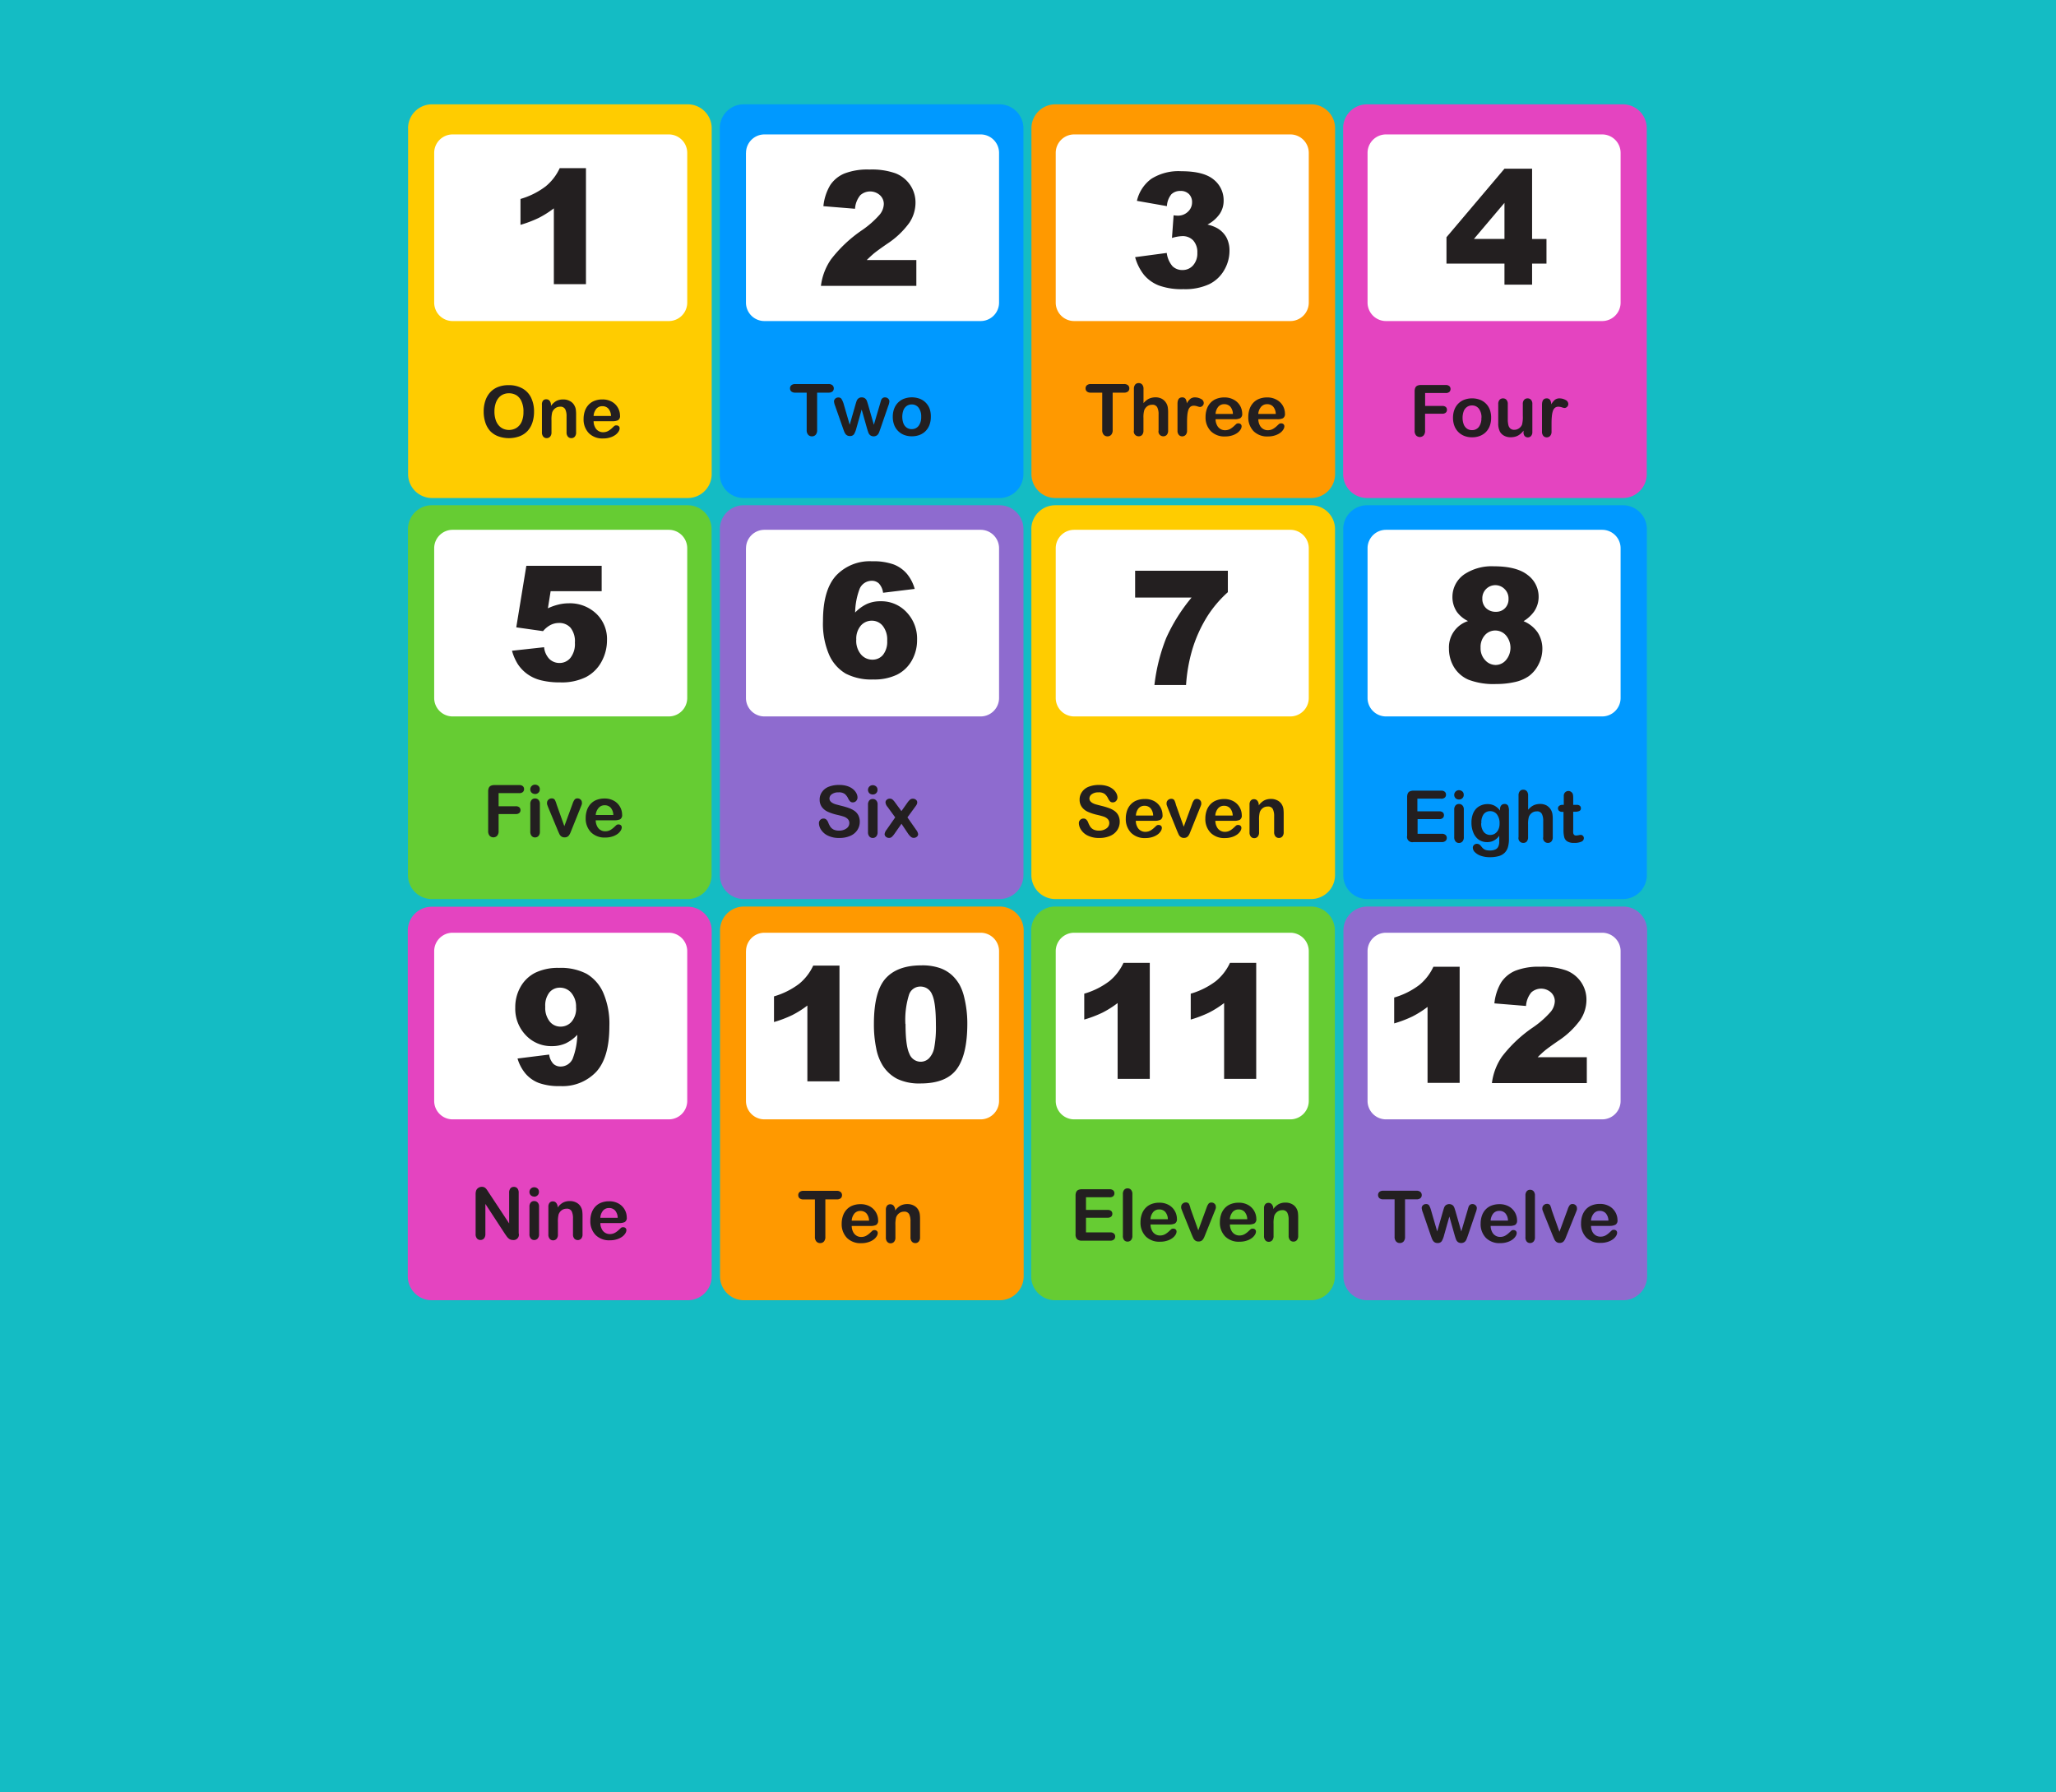 <svg id="Layer_1" data-name="Layer 1" xmlns="http://www.w3.org/2000/svg" viewBox="0 0 390 340"><defs><style>.cls-1{fill:#14bcc4;}.cls-2{fill:#fc0;}.cls-3{fill:#6c3;}.cls-4{fill:#e444c0;}.cls-5{fill:#09f;}.cls-6{fill:#8e6bcf;}.cls-7{fill:#f90;}.cls-8{fill:#231f20;}.cls-9{fill:#fff;}</style></defs><title>number-games</title><rect class="cls-1" x="-1" y="-4.5" width="399.43" height="345.76"/><path class="cls-2" d="M77.4,24.33a4.54,4.54,0,0,1,4.54-4.54h48.52A4.54,4.54,0,0,1,135,24.33v65.6a4.54,4.54,0,0,1-4.54,4.54H81.95a4.54,4.54,0,0,1-4.54-4.54V24.33h0Z"/><path class="cls-3" d="M77.38,100.38a4.54,4.54,0,0,1,4.54-4.54h48.52a4.54,4.54,0,0,1,4.54,4.54V166a4.54,4.54,0,0,1-4.54,4.54H81.93A4.54,4.54,0,0,1,77.38,166v-65.6h0Z"/><path class="cls-4" d="M77.35,176.5A4.54,4.54,0,0,1,81.89,172h48.52A4.54,4.54,0,0,1,135,176.5v65.6a4.54,4.54,0,0,1-4.54,4.54H81.89a4.54,4.54,0,0,1-4.54-4.54V176.5h0Z"/><path class="cls-5" d="M136.53,24.33a4.54,4.54,0,0,1,4.54-4.54h48.52a4.54,4.54,0,0,1,4.54,4.54v65.6a4.54,4.54,0,0,1-4.54,4.54H141.07a4.54,4.54,0,0,1-4.54-4.54V24.33h0Z"/><path class="cls-6" d="M136.54,100.38a4.54,4.54,0,0,1,4.54-4.54h48.52a4.54,4.54,0,0,1,4.54,4.54V166a4.54,4.54,0,0,1-4.54,4.54H141.09a4.54,4.54,0,0,1-4.54-4.54v-65.6h0Z"/><path class="cls-7" d="M136.58,176.5a4.54,4.54,0,0,1,4.54-4.54h48.52a4.54,4.54,0,0,1,4.54,4.54v65.6a4.54,4.54,0,0,1-4.54,4.54H141.12a4.54,4.54,0,0,1-4.54-4.54V176.5h0Z"/><path class="cls-4" d="M254.77,24.33a4.54,4.54,0,0,1,4.54-4.54h48.52a4.54,4.54,0,0,1,4.54,4.54v65.6a4.54,4.54,0,0,1-4.54,4.54H259.32a4.54,4.54,0,0,1-4.54-4.54V24.33h0Z"/><path class="cls-5" d="M254.79,100.38a4.54,4.54,0,0,1,4.54-4.54h48.52a4.54,4.54,0,0,1,4.54,4.54V166a4.54,4.54,0,0,1-4.54,4.54H259.34a4.54,4.54,0,0,1-4.54-4.54v-65.6h0Z"/><path class="cls-6" d="M254.83,176.5a4.54,4.54,0,0,1,4.54-4.54H307.9a4.54,4.54,0,0,1,4.54,4.54v65.6a4.54,4.54,0,0,1-4.54,4.54H259.37a4.54,4.54,0,0,1-4.54-4.54V176.5h0Z"/><path class="cls-7" d="M195.65,24.33a4.54,4.54,0,0,1,4.54-4.54h48.52a4.54,4.54,0,0,1,4.54,4.54v65.6a4.54,4.54,0,0,1-4.54,4.54H200.19a4.54,4.54,0,0,1-4.54-4.54V24.33h0Z"/><path class="cls-2" d="M195.63,100.38a4.54,4.54,0,0,1,4.54-4.54H248.7a4.54,4.54,0,0,1,4.54,4.54V166a4.54,4.54,0,0,1-4.54,4.54H200.18a4.54,4.54,0,0,1-4.54-4.54v-65.6h0Z"/><path class="cls-3" d="M195.6,176.5a4.54,4.54,0,0,1,4.54-4.54h48.53a4.54,4.54,0,0,1,4.54,4.54v65.6a4.54,4.54,0,0,1-4.54,4.54H200.14a4.54,4.54,0,0,1-4.54-4.54V176.5h0Z"/><path class="cls-8" d="M96.49,73.06a5.21,5.21,0,0,1,2.6.62,4,4,0,0,1,1.65,1.75,6,6,0,0,1,.56,2.66,6.52,6.52,0,0,1-.31,2.06,4.44,4.44,0,0,1-.92,1.6,4,4,0,0,1-1.5,1,5.92,5.92,0,0,1-4.09,0,4.06,4.06,0,0,1-1.51-1,4.44,4.44,0,0,1-.91-1.62,6.53,6.53,0,0,1-.31-2A6.3,6.3,0,0,1,92.07,76a4.42,4.42,0,0,1,.93-1.6,4,4,0,0,1,1.49-1A5.36,5.36,0,0,1,96.49,73.06Zm2.81,5a4.59,4.59,0,0,0-.35-1.86A2.58,2.58,0,0,0,98,75a2.71,2.71,0,0,0-1.47-.4,2.66,2.66,0,0,0-1.09.22,2.4,2.4,0,0,0-.86.65A3.1,3.1,0,0,0,94,76.58a4.93,4.93,0,0,0-.21,1.49,5,5,0,0,0,.21,1.5,3.09,3.09,0,0,0,.59,1.11,2.48,2.48,0,0,0,.88.66,2.77,2.77,0,0,0,2.48-.16,2.62,2.62,0,0,0,1-1.17A4.53,4.53,0,0,0,99.29,78.07Z"/><path class="cls-8" d="M104.51,76.76V77a3.18,3.18,0,0,1,1-.93,2.79,2.79,0,0,1,1.31-.3,2.61,2.61,0,0,1,1.29.31A2,2,0,0,1,109,77a2.11,2.11,0,0,1,.23.72,7.45,7.45,0,0,1,.05,1V82a1.2,1.2,0,0,1-.25.83,0.83,0.83,0,0,1-.65.28,0.84,0.84,0,0,1-.66-0.29,1.2,1.2,0,0,1-.25-0.82V79a3,3,0,0,0-.25-1.37,1,1,0,0,0-1-.48,1.47,1.47,0,0,0-.89.29,1.67,1.67,0,0,0-.59.8,5.7,5.7,0,0,0-.13,1.52V82a1.18,1.18,0,0,1-.26.83,0.86,0.86,0,0,1-.66.28,0.82,0.82,0,0,1-.64-0.29,1.2,1.2,0,0,1-.25-0.82V76.79A1.14,1.14,0,0,1,103,76a0.78,0.78,0,0,1,.62-0.26,0.84,0.84,0,0,1,.43.11,0.81,0.81,0,0,1,.31.34A1.19,1.19,0,0,1,104.51,76.76Z"/><path class="cls-8" d="M116.16,79.9H112.6a2.42,2.42,0,0,0,.25,1.09,1.67,1.67,0,0,0,1.53,1,2.18,2.18,0,0,0,.6-0.08,1.94,1.94,0,0,0,.52-0.24,4,4,0,0,0,.47-0.35l0.55-.51a0.6,0.6,0,0,1,.4-0.12,0.66,0.66,0,0,1,.45.15,0.55,0.55,0,0,1,.17.43,1.18,1.18,0,0,1-.19.57,2.28,2.28,0,0,1-.58.63,3.32,3.32,0,0,1-1,.5,4.22,4.22,0,0,1-1.35.2,3.62,3.62,0,0,1-2.72-1,3.72,3.72,0,0,1-1-2.71,4.53,4.53,0,0,1,.24-1.49,3.3,3.3,0,0,1,.7-1.18,3,3,0,0,1,1.13-.76,4.05,4.05,0,0,1,1.49-.26,3.53,3.53,0,0,1,1.83.45,3,3,0,0,1,1.14,1.16,3.06,3.06,0,0,1,.38,1.45,0.91,0.91,0,0,1-.39.89A2.44,2.44,0,0,1,116.16,79.9Zm-3.55-1h3.29a2.2,2.2,0,0,0-.5-1.39,1.51,1.51,0,0,0-1.15-.46,1.46,1.46,0,0,0-1.11.47A2.33,2.33,0,0,0,112.6,78.86Z"/><path class="cls-8" d="M268.68,227.5h-2.16v7.08a1.3,1.3,0,0,1-.27.91,0.92,0.92,0,0,1-.71.3,0.93,0.93,0,0,1-.72-0.3,1.29,1.29,0,0,1-.28-0.9V227.5H262.4a1.09,1.09,0,0,1-.75-0.22,0.83,0.83,0,0,1,0-1.19,1.11,1.11,0,0,1,.74-0.22h6.29a1.1,1.1,0,0,1,.76.23,0.77,0.77,0,0,1,.25.59,0.75,0.75,0,0,1-.25.59A1.12,1.12,0,0,1,268.68,227.5Z"/><path class="cls-8" d="M271.44,229.53l1.18,4.06,1.08-3.77c0.12-.4.2-0.66,0.26-0.81a1,1,0,0,1,.31-0.41,1.12,1.12,0,0,1,1.26,0,1.12,1.12,0,0,1,.32.43q0.09,0.23.26,0.8l1.08,3.77,1.2-4.06q0.12-.44.19-0.64a0.85,0.85,0,0,1,.25-0.35,0.74,0.74,0,0,1,.5-0.15,0.8,0.8,0,0,1,.57.23,0.71,0.71,0,0,1,.24.53,2.76,2.76,0,0,1-.21.84l-1.48,4.35q-0.19.55-.3,0.8a1.19,1.19,0,0,1-.34.44,1.12,1.12,0,0,1-1.28,0,1.25,1.25,0,0,1-.35-0.51q-0.11-.3-0.25-0.78l-1-3.54-1,3.54a4.34,4.34,0,0,1-.43,1.11,0.89,0.89,0,0,1-.82.38,1,1,0,0,1-.51-0.12,1,1,0,0,1-.35-0.33,2.52,2.52,0,0,1-.25-0.51l-0.17-.47L269.9,230a3.08,3.08,0,0,1-.22-0.84,0.73,0.73,0,0,1,.23-0.53,0.78,0.78,0,0,1,.57-0.23,0.66,0.66,0,0,1,.61.26A3.82,3.82,0,0,1,271.44,229.53Z"/><path class="cls-8" d="M286.31,232.54h-3.55a2.42,2.42,0,0,0,.25,1.09,1.67,1.67,0,0,0,1.53,1,2.18,2.18,0,0,0,.6-0.08,2,2,0,0,0,.52-0.24,4,4,0,0,0,.47-0.35l0.55-.51a0.59,0.59,0,0,1,.4-0.12,0.66,0.66,0,0,1,.45.15,0.54,0.54,0,0,1,.17.43,1.18,1.18,0,0,1-.19.57,2.28,2.28,0,0,1-.58.63,3.31,3.31,0,0,1-1,.5,4.21,4.21,0,0,1-1.35.2,3.62,3.62,0,0,1-2.72-1,3.72,3.72,0,0,1-1-2.71,4.54,4.54,0,0,1,.24-1.49,3.3,3.3,0,0,1,.7-1.18,3,3,0,0,1,1.13-.75,4.06,4.06,0,0,1,1.49-.26,3.53,3.53,0,0,1,1.83.45,3,3,0,0,1,1.14,1.16,3.06,3.06,0,0,1,.38,1.45,0.91,0.91,0,0,1-.39.89A2.45,2.45,0,0,1,286.31,232.54Zm-3.55-1h3.29a2.2,2.2,0,0,0-.5-1.39,1.5,1.5,0,0,0-1.15-.46,1.46,1.46,0,0,0-1.12.47A2.33,2.33,0,0,0,282.76,231.51Z"/><path class="cls-8" d="M289.36,234.68v-7.88a1.22,1.22,0,0,1,.24-0.83,0.82,0.82,0,0,1,.65-0.28,0.86,0.86,0,0,1,.66.28,1.19,1.19,0,0,1,.25.83v7.88a1.18,1.18,0,0,1-.26.83,0.86,0.86,0,0,1-.66.28,0.82,0.82,0,0,1-.65-0.29A1.21,1.21,0,0,1,289.36,234.68Z"/><path class="cls-8" d="M294.34,229.53l1.47,4.13,1.58-4.31a2.57,2.57,0,0,1,.37-0.74,0.67,0.67,0,0,1,.54-0.22,0.82,0.82,0,0,1,.59.23,0.73,0.73,0,0,1,.24.54,1.09,1.09,0,0,1,0,.28,2.7,2.7,0,0,1-.1.3l-0.13.32-1.74,4.32-0.19.47a2.43,2.43,0,0,1-.26.49,1,1,0,0,1-.35.32,1.06,1.06,0,0,1-.51.11,1,1,0,0,1-.61-0.18,1.19,1.19,0,0,1-.34-0.39q-0.11-.21-0.37-0.83l-1.73-4.28-0.12-.32a2.82,2.82,0,0,1-.11-0.33,1.18,1.18,0,0,1,0-.29,0.7,0.7,0,0,1,.11-0.37,0.88,0.88,0,0,1,.31-0.3,0.84,0.84,0,0,1,.43-0.12,0.69,0.69,0,0,1,.62.26A4.11,4.11,0,0,1,294.34,229.53Z"/><path class="cls-8" d="M305.36,232.54H301.8a2.42,2.42,0,0,0,.25,1.09,1.72,1.72,0,0,0,.65.71,1.7,1.7,0,0,0,.89.24,2.18,2.18,0,0,0,.6-0.08,1.94,1.94,0,0,0,.52-0.24,4,4,0,0,0,.47-0.35l0.55-.51a0.59,0.59,0,0,1,.4-0.12,0.66,0.66,0,0,1,.45.15,0.55,0.55,0,0,1,.17.43,1.18,1.18,0,0,1-.19.57,2.29,2.29,0,0,1-.58.63,3.32,3.32,0,0,1-1,.5,4.22,4.22,0,0,1-1.35.2,3.62,3.62,0,0,1-2.72-1,3.72,3.72,0,0,1-1-2.71,4.52,4.52,0,0,1,.24-1.49,3.3,3.3,0,0,1,.7-1.18,3,3,0,0,1,1.13-.75,4.06,4.06,0,0,1,1.49-.26,3.54,3.54,0,0,1,1.83.45,3,3,0,0,1,1.14,1.16,3.06,3.06,0,0,1,.38,1.45,0.91,0.91,0,0,1-.39.89A2.44,2.44,0,0,1,305.36,232.54Zm-3.55-1h3.29a2.2,2.2,0,0,0-.5-1.39,1.51,1.51,0,0,0-1.15-.46,1.45,1.45,0,0,0-1.11.47A2.32,2.32,0,0,0,301.8,231.51Z"/><path class="cls-8" d="M157.2,74.48H155v7.08a1.3,1.3,0,0,1-.27.91,0.92,0.92,0,0,1-.71.3,0.93,0.93,0,0,1-.72-0.3,1.29,1.29,0,0,1-.28-0.9V74.48h-2.16a1.09,1.09,0,0,1-.75-0.22,0.76,0.76,0,0,1-.25-0.59,0.75,0.75,0,0,1,.26-0.6,1.11,1.11,0,0,1,.74-0.22h6.29a1.1,1.1,0,0,1,.76.23,0.77,0.77,0,0,1,.25.59,0.75,0.75,0,0,1-.25.59A1.12,1.12,0,0,1,157.2,74.48Z"/><path class="cls-8" d="M160,76.51l1.18,4.06,1.08-3.77q0.17-.59.26-0.81a1.05,1.05,0,0,1,.31-0.41,0.94,0.94,0,0,1,.63-0.2,1,1,0,0,1,.64.2,1.12,1.12,0,0,1,.32.43q0.09,0.23.26,0.8l1.08,3.77,1.2-4.06q0.12-.44.19-0.64a0.84,0.84,0,0,1,.25-0.35,0.74,0.74,0,0,1,.5-0.15,0.8,0.8,0,0,1,.57.23,0.71,0.71,0,0,1,.24.53,2.77,2.77,0,0,1-.21.84L167,81.33q-0.19.55-.3,0.8a1.19,1.19,0,0,1-.34.44,1.12,1.12,0,0,1-1.28,0A1.24,1.24,0,0,1,164.7,82q-0.11-.3-0.25-0.78l-1-3.54-1,3.54a4.34,4.34,0,0,1-.43,1.11,0.88,0.88,0,0,1-.82.38,1,1,0,0,1-.51-0.12,1,1,0,0,1-.35-0.33,2.51,2.51,0,0,1-.25-0.51l-0.17-.47L158.42,77a3.08,3.08,0,0,1-.22-0.84,0.73,0.73,0,0,1,.23-0.53,0.78,0.78,0,0,1,.57-0.23,0.66,0.66,0,0,1,.61.26A3.79,3.79,0,0,1,160,76.51Z"/><path class="cls-8" d="M176.57,79.07a4.28,4.28,0,0,1-.25,1.5,3.3,3.3,0,0,1-.73,1.18,3.24,3.24,0,0,1-1.14.75,4.06,4.06,0,0,1-1.5.26,3.94,3.94,0,0,1-1.48-.27,3.28,3.28,0,0,1-1.87-1.93,4.28,4.28,0,0,1-.25-1.49,4.34,4.34,0,0,1,.25-1.51,3.29,3.29,0,0,1,.73-1.17,3.2,3.2,0,0,1,1.14-.75,4.33,4.33,0,0,1,3,0,3.22,3.22,0,0,1,1.88,1.93A4.31,4.31,0,0,1,176.57,79.07Zm-1.83,0a2.72,2.72,0,0,0-.49-1.73,1.59,1.59,0,0,0-1.31-.62A1.63,1.63,0,0,0,172,77a1.75,1.75,0,0,0-.63.81,3.7,3.7,0,0,0,0,2.5,1.78,1.78,0,0,0,.62.81,1.61,1.61,0,0,0,.95.28,1.58,1.58,0,0,0,1.31-.62A2.71,2.71,0,0,0,174.74,79.07Z"/><path class="cls-8" d="M213.22,74.48h-2.16v7.08a1.3,1.3,0,0,1-.27.91,0.92,0.92,0,0,1-.71.3,0.93,0.93,0,0,1-.72-0.3,1.29,1.29,0,0,1-.28-0.9V74.48h-2.16a1.09,1.09,0,0,1-.75-0.22,0.76,0.76,0,0,1-.25-0.59,0.75,0.75,0,0,1,.26-0.6,1.11,1.11,0,0,1,.74-0.22h6.29a1.1,1.1,0,0,1,.76.23,0.76,0.76,0,0,1,.25.59,0.75,0.75,0,0,1-.25.59A1.12,1.12,0,0,1,213.22,74.48Z"/><path class="cls-8" d="M216.91,73.78v2.69a3.88,3.88,0,0,1,.68-0.63,2.43,2.43,0,0,1,.73-0.35,3.06,3.06,0,0,1,.86-0.12,2.52,2.52,0,0,1,1.23.29,2.27,2.27,0,0,1,1.1,1.58,5.8,5.8,0,0,1,.07.93v3.48a1.2,1.2,0,0,1-.25.83,0.84,0.84,0,0,1-.66.28,0.9,0.9,0,0,1-.9-1.1V78.59a2.81,2.81,0,0,0-.26-1.34,1,1,0,0,0-1-.47,1.48,1.48,0,0,0-.88.28,1.66,1.66,0,0,0-.58.76,4.82,4.82,0,0,0-.15,1.44v2.4a1.23,1.23,0,0,1-.24.82,0.84,0.84,0,0,1-.67.28,0.9,0.9,0,0,1-.9-1.1V73.78a1.25,1.25,0,0,1,.24-0.83,0.82,0.82,0,0,1,.66-0.28,0.84,0.84,0,0,1,.67.28A1.23,1.23,0,0,1,216.91,73.78Z"/><path class="cls-8" d="M225.17,80.14v1.52a1.17,1.17,0,0,1-.26.83,0.86,0.86,0,0,1-.66.28,0.83,0.83,0,0,1-.64-0.28,1.19,1.19,0,0,1-.25-0.83V76.6q0-1.22.88-1.22a0.74,0.74,0,0,1,.65.29,1.59,1.59,0,0,1,.22.85,3.19,3.19,0,0,1,.67-0.85,1.38,1.38,0,0,1,.91-0.29,2.34,2.34,0,0,1,1.11.29,0.86,0.86,0,0,1,.54.76,0.72,0.72,0,0,1-.23.55,0.71,0.71,0,0,1-.5.22,2.29,2.29,0,0,1-.48-0.12,2.24,2.24,0,0,0-.68-0.12,1,1,0,0,0-.65.21,1.35,1.35,0,0,0-.39.62,4.34,4.34,0,0,0-.19,1Q225.17,79.32,225.17,80.14Z"/><path class="cls-8" d="M234.13,79.52h-3.55a2.42,2.42,0,0,0,.25,1.09,1.67,1.67,0,0,0,1.53,1,2.18,2.18,0,0,0,.6-0.08,2,2,0,0,0,.52-0.24,4,4,0,0,0,.47-0.35l0.55-.51a0.6,0.6,0,0,1,.4-0.12,0.66,0.66,0,0,1,.45.15,0.55,0.55,0,0,1,.17.43,1.18,1.18,0,0,1-.19.57,2.28,2.28,0,0,1-.58.63,3.33,3.33,0,0,1-1,.5,4.22,4.22,0,0,1-1.35.2,3.62,3.62,0,0,1-2.72-1,3.72,3.72,0,0,1-1-2.71,4.51,4.51,0,0,1,.24-1.49,3.29,3.29,0,0,1,.7-1.18,3,3,0,0,1,1.13-.76,4,4,0,0,1,1.49-.26,3.53,3.53,0,0,1,1.83.45A3,3,0,0,1,235.25,77a3.06,3.06,0,0,1,.38,1.45,0.91,0.91,0,0,1-.39.89A2.45,2.45,0,0,1,234.13,79.52Zm-3.55-1h3.29a2.2,2.2,0,0,0-.5-1.39,1.51,1.51,0,0,0-1.15-.46,1.45,1.45,0,0,0-1.11.47A2.33,2.33,0,0,0,230.58,78.48Z"/><path class="cls-8" d="M242.24,79.52h-3.55a2.42,2.42,0,0,0,.25,1.09,1.67,1.67,0,0,0,1.53,1,2.18,2.18,0,0,0,.6-0.08,2,2,0,0,0,.52-0.24,4,4,0,0,0,.47-0.35l0.55-.51a0.59,0.59,0,0,1,.4-0.12,0.66,0.66,0,0,1,.45.15,0.55,0.55,0,0,1,.17.43,1.18,1.18,0,0,1-.19.57,2.28,2.28,0,0,1-.58.63,3.33,3.33,0,0,1-1,.5,4.22,4.22,0,0,1-1.35.2,3.62,3.62,0,0,1-2.72-1,3.72,3.72,0,0,1-1-2.71,4.52,4.52,0,0,1,.24-1.49,3.29,3.29,0,0,1,.7-1.18,3,3,0,0,1,1.13-.76,4.05,4.05,0,0,1,1.49-.26,3.53,3.53,0,0,1,1.83.45A3,3,0,0,1,243.36,77a3.06,3.06,0,0,1,.38,1.45,0.91,0.91,0,0,1-.39.89A2.45,2.45,0,0,1,242.24,79.52Zm-3.55-1H242a2.2,2.2,0,0,0-.5-1.39,1.5,1.5,0,0,0-1.15-.46,1.46,1.46,0,0,0-1.11.47A2.33,2.33,0,0,0,238.68,78.48Z"/><path class="cls-8" d="M274.22,74.55h-3.89V77h3.25a1,1,0,0,1,.67.2,0.7,0.7,0,0,1,.22.54,0.68,0.68,0,0,1-.23.54,1,1,0,0,1-.67.2h-3.25v3.21a1.29,1.29,0,0,1-.28.91,1,1,0,0,1-1.42,0,1.3,1.3,0,0,1-.28-0.9V74.24a1.64,1.64,0,0,1,.13-0.7,0.78,0.78,0,0,1,.4-0.39,1.66,1.66,0,0,1,.69-0.12h4.66a1,1,0,0,1,.7.21,0.71,0.71,0,0,1,.23.55,0.72,0.72,0,0,1-.23.56A1,1,0,0,1,274.22,74.55Z"/><path class="cls-8" d="M282.85,79.26a4.29,4.29,0,0,1-.25,1.5,3.3,3.3,0,0,1-.73,1.18,3.24,3.24,0,0,1-1.15.75,4.05,4.05,0,0,1-1.5.26,3.94,3.94,0,0,1-1.48-.27,3.27,3.27,0,0,1-1.87-1.93,4.28,4.28,0,0,1-.25-1.49,4.34,4.34,0,0,1,.25-1.51,3.28,3.28,0,0,1,.73-1.17,3.2,3.2,0,0,1,1.14-.75,4.34,4.34,0,0,1,3,0,3.22,3.22,0,0,1,1.88,1.93A4.3,4.3,0,0,1,282.85,79.26Zm-1.83,0a2.72,2.72,0,0,0-.49-1.73,1.59,1.59,0,0,0-1.31-.62,1.63,1.63,0,0,0-.94.28,1.74,1.74,0,0,0-.63.81,3.7,3.7,0,0,0,0,2.5,1.78,1.78,0,0,0,.62.81,1.6,1.6,0,0,0,.95.28,1.58,1.58,0,0,0,1.31-.62A2.71,2.71,0,0,0,281,79.26Z"/><path class="cls-8" d="M289,81.92V81.69a4.08,4.08,0,0,1-.68.69,2.53,2.53,0,0,1-.79.42,3.18,3.18,0,0,1-1,.14,2.51,2.51,0,0,1-1.18-.27,2,2,0,0,1-.81-0.75,3.34,3.34,0,0,1-.34-1.66v-3.6a1.18,1.18,0,0,1,.25-0.82,0.84,0.84,0,0,1,.65-0.27,0.86,0.86,0,0,1,.66.27,1.16,1.16,0,0,1,.25.81v2.91a4.5,4.5,0,0,0,.11,1.06,1.27,1.27,0,0,0,.38.67,1.09,1.09,0,0,0,.75.24,1.53,1.53,0,0,0,.87-0.27,1.59,1.59,0,0,0,.59-0.71,5.73,5.73,0,0,0,.15-1.69V76.65a1.16,1.16,0,0,1,.25-0.81,0.86,0.86,0,0,1,.66-0.27,0.84,0.84,0,0,1,.65.27,1.17,1.17,0,0,1,.25.82v5.26a1.12,1.12,0,0,1-.24.78,0.84,0.84,0,0,1-1.23,0A1.09,1.09,0,0,1,289,81.92Z"/><path class="cls-8" d="M294.31,80.33v1.52a1.17,1.17,0,0,1-.26.83,0.86,0.86,0,0,1-.66.28,0.83,0.83,0,0,1-.64-0.28,1.19,1.19,0,0,1-.25-0.83V76.79q0-1.22.88-1.22a0.74,0.74,0,0,1,.65.29,1.59,1.59,0,0,1,.22.85,3.2,3.2,0,0,1,.67-0.85,1.38,1.38,0,0,1,.92-0.29,2.34,2.34,0,0,1,1.11.29,0.86,0.86,0,0,1,.54.76,0.72,0.72,0,0,1-.23.55,0.71,0.71,0,0,1-.5.22,2.29,2.29,0,0,1-.48-0.12,2.24,2.24,0,0,0-.68-0.12,1,1,0,0,0-.65.21,1.34,1.34,0,0,0-.39.62,4.32,4.32,0,0,0-.19,1Q294.31,79.51,294.31,80.33Z"/><path class="cls-8" d="M98.48,150.45H94.58v2.49h3.25a1,1,0,0,1,.68.2,0.7,0.7,0,0,1,.22.54,0.68,0.68,0,0,1-.23.54,1,1,0,0,1-.67.2H94.58v3.21a1.29,1.29,0,0,1-.28.91,1,1,0,0,1-1.42,0,1.3,1.3,0,0,1-.28-0.9v-7.51a1.64,1.64,0,0,1,.13-0.7,0.79,0.79,0,0,1,.4-0.39,1.66,1.66,0,0,1,.69-0.12h4.66a1,1,0,0,1,.7.21,0.71,0.71,0,0,1,.23.55,0.72,0.72,0,0,1-.23.56A1,1,0,0,1,98.48,150.45Z"/><path class="cls-8" d="M102.41,152.49v5.25a1.17,1.17,0,0,1-.26.83,0.86,0.86,0,0,1-.66.28,0.82,0.82,0,0,1-.65-0.29,1.21,1.21,0,0,1-.25-0.82v-5.2a1.17,1.17,0,0,1,.25-0.81,0.84,0.84,0,0,1,.65-0.27,0.87,0.87,0,0,1,.66.27A1.06,1.06,0,0,1,102.41,152.49Zm-0.9-1.88a1,1,0,0,1-.65-0.23,0.9,0.9,0,0,1,0-1.29,0.92,0.92,0,0,1,.64-0.25,1,1,0,0,1,.62.23,0.8,0.8,0,0,1,.27.66,0.83,0.83,0,0,1-.27.65A0.92,0.92,0,0,1,101.51,150.62Z"/><path class="cls-8" d="M105.58,152.59l1.47,4.13,1.58-4.31a2.57,2.57,0,0,1,.37-0.74,0.67,0.67,0,0,1,.55-0.22,0.82,0.82,0,0,1,.59.23,0.73,0.73,0,0,1,.24.54,1.09,1.09,0,0,1,0,.28,2.62,2.62,0,0,1-.1.3l-0.13.32-1.74,4.33-0.19.47a2.43,2.43,0,0,1-.26.49,1,1,0,0,1-.35.32,1.06,1.06,0,0,1-.51.11,1,1,0,0,1-.62-0.18,1.19,1.19,0,0,1-.34-0.39q-0.11-.21-0.37-0.83L104,153.18l-0.12-.32a2.82,2.82,0,0,1-.11-0.33,1.17,1.17,0,0,1,0-.29,0.7,0.7,0,0,1,.11-0.37,0.88,0.88,0,0,1,.31-0.3,0.84,0.84,0,0,1,.43-0.12,0.69,0.69,0,0,1,.62.26A4.16,4.16,0,0,1,105.58,152.59Z"/><path class="cls-8" d="M116.6,155.6H113a2.42,2.42,0,0,0,.25,1.09,1.67,1.67,0,0,0,1.53,1,2.18,2.18,0,0,0,.6-0.08,2,2,0,0,0,.52-0.24,4,4,0,0,0,.47-0.35l0.55-.51a0.6,0.6,0,0,1,.4-0.12,0.66,0.66,0,0,1,.45.15,0.55,0.55,0,0,1,.17.43,1.18,1.18,0,0,1-.19.57,2.28,2.28,0,0,1-.58.63,3.32,3.32,0,0,1-1,.5,4.24,4.24,0,0,1-1.35.2,3.62,3.62,0,0,1-2.72-1,3.72,3.72,0,0,1-1-2.71,4.53,4.53,0,0,1,.24-1.49,3.3,3.3,0,0,1,.7-1.18,3,3,0,0,1,1.13-.76,4.06,4.06,0,0,1,1.49-.26,3.53,3.53,0,0,1,1.83.45,3,3,0,0,1,1.14,1.16,3.06,3.06,0,0,1,.38,1.45,0.91,0.91,0,0,1-.39.89A2.44,2.44,0,0,1,116.6,155.6Zm-3.55-1h3.29a2.2,2.2,0,0,0-.5-1.39,1.51,1.51,0,0,0-1.15-.46,1.46,1.46,0,0,0-1.11.47A2.33,2.33,0,0,0,113,154.57Z"/><path class="cls-8" d="M163.09,155.86a2.86,2.86,0,0,1-.46,1.59,3,3,0,0,1-1.33,1.1,5,5,0,0,1-2.08.4,4.7,4.7,0,0,1-2.38-.54,3.16,3.16,0,0,1-1.08-1,2.38,2.38,0,0,1-.42-1.27,0.86,0.86,0,0,1,.88-0.87,0.75,0.75,0,0,1,.53.2,1.57,1.57,0,0,1,.37.59,4,4,0,0,0,.4.78,1.63,1.63,0,0,0,.61.52,2.26,2.26,0,0,0,1,.2,2.33,2.33,0,0,0,1.43-.41,1.23,1.23,0,0,0,.55-1,1.08,1.08,0,0,0-.3-0.79,1.92,1.92,0,0,0-.77-0.46q-0.47-.16-1.26-0.34a9.21,9.21,0,0,1-1.76-.58,2.85,2.85,0,0,1-1.12-.9,2.33,2.33,0,0,1-.42-1.41,2.43,2.43,0,0,1,.44-1.43,2.77,2.77,0,0,1,1.27-1,5.2,5.2,0,0,1,2-.34,4.83,4.83,0,0,1,1.55.22,3.29,3.29,0,0,1,1.09.59,2.48,2.48,0,0,1,.63.78,1.79,1.79,0,0,1,.2.79,0.94,0.94,0,0,1-.25.64,0.8,0.8,0,0,1-.62.28,0.71,0.71,0,0,1-.52-0.17,2.28,2.28,0,0,1-.38-0.56,2.52,2.52,0,0,0-.64-0.86,1.87,1.87,0,0,0-1.2-.31,2.07,2.07,0,0,0-1.24.34,1,1,0,0,0-.47.81,0.82,0.82,0,0,0,.16.51,1.34,1.34,0,0,0,.44.37,3,3,0,0,0,.57.24l0.95,0.25a14.87,14.87,0,0,1,1.49.43,4.54,4.54,0,0,1,1.14.57,2.33,2.33,0,0,1,.73.84A2.7,2.7,0,0,1,163.09,155.86Z"/><path class="cls-8" d="M166.47,152.59v5.25a1.18,1.18,0,0,1-.26.83,0.86,0.86,0,0,1-.66.28,0.82,0.82,0,0,1-.65-0.29,1.21,1.21,0,0,1-.25-0.82v-5.2a1.17,1.17,0,0,1,.25-0.81,0.84,0.84,0,0,1,.65-0.27,0.87,0.87,0,0,1,.66.27A1.06,1.06,0,0,1,166.47,152.59Zm-0.9-1.88a1,1,0,0,1-.65-0.23,0.9,0.9,0,0,1,0-1.29,0.93,0.93,0,0,1,.64-0.25,1,1,0,0,1,.62.23,0.8,0.8,0,0,1,.27.66,0.83,0.83,0,0,1-.27.65A0.92,0.92,0,0,1,165.57,150.71Z"/><path class="cls-8" d="M172.29,158.19L171,156.26l-1.35,1.93a3.44,3.44,0,0,1-.5.58,0.77,0.77,0,0,1-.52.17,0.85,0.85,0,0,1-.59-0.22,0.65,0.65,0,0,1-.24-0.5,1.66,1.66,0,0,1,.37-0.82l1.64-2.35-1.46-2a1.47,1.47,0,0,1-.38-0.85,0.64,0.64,0,0,1,.23-0.49,0.84,0.84,0,0,1,.59-0.21,0.78,0.78,0,0,1,.53.18,3.38,3.38,0,0,1,.49.57l1.18,1.61,1.14-1.61a3.14,3.14,0,0,1,.5-0.57,0.79,0.79,0,0,1,.52-0.17,0.88,0.88,0,0,1,.6.2,0.62,0.62,0,0,1,.24.49,0.86,0.86,0,0,1-.1.4,3,3,0,0,1-.3.45l-1.46,2,1.64,2.35a1.73,1.73,0,0,1,.39.83,0.63,0.63,0,0,1-.24.49,0.88,0.88,0,0,1-.59.21,0.8,0.8,0,0,1-.53-0.18A3.1,3.1,0,0,1,172.29,158.19Z"/><path class="cls-8" d="M212.4,155.86a2.86,2.86,0,0,1-.46,1.59,3,3,0,0,1-1.33,1.1,5,5,0,0,1-2.08.4,4.7,4.7,0,0,1-2.38-.54,3.16,3.16,0,0,1-1.08-1,2.38,2.38,0,0,1-.42-1.27,0.86,0.86,0,0,1,.88-0.87,0.75,0.75,0,0,1,.53.2,1.57,1.57,0,0,1,.37.59,3.92,3.92,0,0,0,.4.78,1.63,1.63,0,0,0,.61.52,2.26,2.26,0,0,0,1,.2,2.33,2.33,0,0,0,1.43-.41,1.23,1.23,0,0,0,.55-1,1.08,1.08,0,0,0-.3-0.79,1.92,1.92,0,0,0-.77-0.46q-0.47-.16-1.26-0.34a9.19,9.19,0,0,1-1.76-.58,2.85,2.85,0,0,1-1.12-.9,2.33,2.33,0,0,1-.42-1.41,2.43,2.43,0,0,1,.44-1.43,2.77,2.77,0,0,1,1.27-1,5.19,5.19,0,0,1,2-.34,4.83,4.83,0,0,1,1.55.22,3.29,3.29,0,0,1,1.09.59,2.48,2.48,0,0,1,.63.78,1.79,1.79,0,0,1,.2.79,0.94,0.94,0,0,1-.25.64,0.8,0.8,0,0,1-.62.28,0.71,0.71,0,0,1-.52-0.17,2.28,2.28,0,0,1-.38-0.56,2.52,2.52,0,0,0-.64-0.86,1.87,1.87,0,0,0-1.2-.31,2.07,2.07,0,0,0-1.24.34,1,1,0,0,0-.47.81,0.82,0.82,0,0,0,.16.51,1.34,1.34,0,0,0,.44.37,3,3,0,0,0,.57.24l0.95,0.25a14.83,14.83,0,0,1,1.49.43,4.54,4.54,0,0,1,1.14.57,2.33,2.33,0,0,1,.73.84A2.69,2.69,0,0,1,212.4,155.86Z"/><path class="cls-8" d="M219,155.7h-3.55a2.42,2.42,0,0,0,.25,1.09,1.67,1.67,0,0,0,1.53,1,2.18,2.18,0,0,0,.6-0.08,1.93,1.93,0,0,0,.52-0.24,4,4,0,0,0,.47-0.35l0.55-.51a0.6,0.6,0,0,1,.4-0.12,0.66,0.66,0,0,1,.45.15,0.54,0.54,0,0,1,.17.43,1.18,1.18,0,0,1-.19.57,2.27,2.27,0,0,1-.58.63,3.32,3.32,0,0,1-1,.5,4.22,4.22,0,0,1-1.35.2,3.62,3.62,0,0,1-2.72-1,3.72,3.72,0,0,1-1-2.71,4.53,4.53,0,0,1,.24-1.49,3.29,3.29,0,0,1,.7-1.18,3,3,0,0,1,1.13-.76,4.06,4.06,0,0,1,1.49-.26A3.53,3.53,0,0,1,219,152a3,3,0,0,1,1.14,1.16,3.05,3.05,0,0,1,.38,1.45,0.91,0.91,0,0,1-.39.89A2.45,2.45,0,0,1,219,155.7Zm-3.55-1h3.29a2.2,2.2,0,0,0-.5-1.39,1.51,1.51,0,0,0-1.15-.46,1.46,1.46,0,0,0-1.11.47A2.33,2.33,0,0,0,215.47,154.67Z"/><path class="cls-8" d="M223.07,152.69l1.47,4.13,1.58-4.31a2.56,2.56,0,0,1,.37-0.74,0.67,0.67,0,0,1,.54-0.22,0.82,0.82,0,0,1,.59.23,0.73,0.73,0,0,1,.24.54,1.09,1.09,0,0,1,0,.28,2.63,2.63,0,0,1-.1.3l-0.13.32-1.74,4.33-0.19.47a2.44,2.44,0,0,1-.26.49,1,1,0,0,1-.35.32,1.05,1.05,0,0,1-.51.11,1,1,0,0,1-.62-0.18,1.2,1.2,0,0,1-.34-0.39q-0.11-.21-0.37-0.83l-1.73-4.28-0.12-.32a2.79,2.79,0,0,1-.11-0.33,1.16,1.16,0,0,1,0-.29,0.69,0.69,0,0,1,.11-0.37,0.88,0.88,0,0,1,.31-0.3,0.84,0.84,0,0,1,.43-0.12,0.69,0.69,0,0,1,.62.26A4.16,4.16,0,0,1,223.07,152.69Z"/><path class="cls-8" d="M234.09,155.7h-3.55a2.42,2.42,0,0,0,.25,1.09,1.67,1.67,0,0,0,1.53,1,2.18,2.18,0,0,0,.6-0.08,1.93,1.93,0,0,0,.52-0.24,4,4,0,0,0,.47-0.35l0.55-.51a0.6,0.6,0,0,1,.4-0.12,0.66,0.66,0,0,1,.45.15,0.55,0.55,0,0,1,.17.43,1.18,1.18,0,0,1-.19.57,2.28,2.28,0,0,1-.58.63,3.32,3.32,0,0,1-1,.5,4.22,4.22,0,0,1-1.35.2,3.62,3.62,0,0,1-2.72-1,3.72,3.72,0,0,1-1-2.71,4.52,4.52,0,0,1,.24-1.49,3.28,3.28,0,0,1,.7-1.18,3,3,0,0,1,1.13-.76,4.06,4.06,0,0,1,1.49-.26,3.53,3.53,0,0,1,1.83.45,3,3,0,0,1,1.14,1.16,3.06,3.06,0,0,1,.38,1.45,0.91,0.91,0,0,1-.39.89A2.44,2.44,0,0,1,234.09,155.7Zm-3.55-1h3.29a2.2,2.2,0,0,0-.5-1.39,1.51,1.51,0,0,0-1.15-.46,1.45,1.45,0,0,0-1.11.47A2.33,2.33,0,0,0,230.53,154.67Z"/><path class="cls-8" d="M238.77,152.56v0.22a3.18,3.18,0,0,1,1-.93,2.8,2.8,0,0,1,1.31-.3,2.61,2.61,0,0,1,1.29.31,2,2,0,0,1,.85.88,2.1,2.1,0,0,1,.23.72,7.45,7.45,0,0,1,.05,1v3.38a1.2,1.2,0,0,1-.25.83,0.83,0.83,0,0,1-.65.28,0.84,0.84,0,0,1-.66-0.29,1.2,1.2,0,0,1-.25-0.82v-3a3,3,0,0,0-.25-1.37,1,1,0,0,0-1-.48,1.47,1.47,0,0,0-.89.29,1.67,1.67,0,0,0-.59.8,5.71,5.71,0,0,0-.13,1.52v2.28a1.18,1.18,0,0,1-.26.83,0.86,0.86,0,0,1-.66.28,0.82,0.82,0,0,1-.64-0.29,1.2,1.2,0,0,1-.25-0.82v-5.25a1.15,1.15,0,0,1,.23-0.77,0.78,0.78,0,0,1,.62-0.26,0.84,0.84,0,0,1,.43.11,0.81,0.81,0,0,1,.31.34A1.2,1.2,0,0,1,238.77,152.56Z"/><path class="cls-8" d="M273.31,151.5h-4.45v2.4H273a1,1,0,0,1,.68.2,0.68,0.68,0,0,1,.22.53,0.71,0.71,0,0,1-.22.54,1,1,0,0,1-.68.21h-4.1v2.78h4.6a1,1,0,0,1,.7.22,0.74,0.74,0,0,1,.24.57,0.72,0.72,0,0,1-.24.56,1,1,0,0,1-.7.22h-5.37a1,1,0,0,1-1.21-1.21v-7.33a1.65,1.65,0,0,1,.13-0.7,0.79,0.79,0,0,1,.4-0.39,1.67,1.67,0,0,1,.69-0.12h5.22a1,1,0,0,1,.7.21,0.71,0.71,0,0,1,.23.55,0.72,0.72,0,0,1-.23.56A1,1,0,0,1,273.31,151.5Z"/><path class="cls-8" d="M277.67,153.54v5.25a1.17,1.17,0,0,1-.26.83,0.86,0.86,0,0,1-.66.28,0.82,0.82,0,0,1-.65-0.29,1.21,1.21,0,0,1-.25-0.82v-5.2a1.17,1.17,0,0,1,.25-0.81,0.84,0.84,0,0,1,.65-0.27,0.87,0.87,0,0,1,.66.27A1.06,1.06,0,0,1,277.67,153.54Zm-0.9-1.88a1,1,0,0,1-.65-0.23,0.9,0.9,0,0,1,0-1.29,0.93,0.93,0,0,1,.64-0.25,1,1,0,0,1,.62.23,0.8,0.8,0,0,1,.27.66,0.83,0.83,0,0,1-.27.65A0.92,0.92,0,0,1,276.77,151.66Z"/><path class="cls-8" d="M286.23,153.84v5.28a5.53,5.53,0,0,1-.19,1.56,2.49,2.49,0,0,1-.62,1.08,2.6,2.6,0,0,1-1.11.63,6.06,6.06,0,0,1-1.71.21,5,5,0,0,1-1.68-.26,2.9,2.9,0,0,1-1.14-.68,1.24,1.24,0,0,1-.4-0.85,0.7,0.7,0,0,1,.23-0.54,0.78,0.78,0,0,1,.55-0.21,0.9,0.9,0,0,1,.7.35l0.3,0.36a1.75,1.75,0,0,0,.35.31,1.37,1.37,0,0,0,.46.19,2.66,2.66,0,0,0,.61.06,2.48,2.48,0,0,0,1.09-.2,1.12,1.12,0,0,0,.54-0.55,2.2,2.2,0,0,0,.18-0.75q0-.4,0-1.29a3,3,0,0,1-1,.89,2.64,2.64,0,0,1-1.31.31,2.75,2.75,0,0,1-1.59-.47,3,3,0,0,1-1-1.3,4.81,4.81,0,0,1-.37-1.94,4.59,4.59,0,0,1,.22-1.48,3.11,3.11,0,0,1,.63-1.11,2.72,2.72,0,0,1,1-.68,3,3,0,0,1,1.18-.23,2.84,2.84,0,0,1,1.34.3,3.26,3.26,0,0,1,1.05.93V153.5a1.07,1.07,0,0,1,.23-0.73,0.77,0.77,0,0,1,.6-0.26,0.71,0.71,0,0,1,.7.34A2.27,2.27,0,0,1,286.23,153.84Zm-5.26,2.3a2.52,2.52,0,0,0,.48,1.67,1.56,1.56,0,0,0,1.25.57,1.62,1.62,0,0,0,.85-0.24,1.78,1.78,0,0,0,.65-0.73,2.57,2.57,0,0,0,.25-1.19,2.73,2.73,0,0,0-.49-1.73,1.56,1.56,0,0,0-1.29-.62,1.51,1.51,0,0,0-1.25.59A2.66,2.66,0,0,0,281,156.15Z"/><path class="cls-8" d="M289.87,150.91v2.69a3.87,3.87,0,0,1,.68-0.63,2.43,2.43,0,0,1,.73-0.35,3.06,3.06,0,0,1,.86-0.12,2.52,2.52,0,0,1,1.23.29,2.28,2.28,0,0,1,1.1,1.58,5.7,5.7,0,0,1,.07.93v3.48a1.2,1.2,0,0,1-.25.83,0.85,0.85,0,0,1-.66.28,0.9,0.9,0,0,1-.9-1.1v-3.07a2.82,2.82,0,0,0-.26-1.34,1,1,0,0,0-1-.47,1.48,1.48,0,0,0-.88.28,1.66,1.66,0,0,0-.58.76,4.84,4.84,0,0,0-.15,1.44v2.4a1.23,1.23,0,0,1-.24.82,0.84,0.84,0,0,1-.67.28,0.9,0.9,0,0,1-.9-1.1v-7.88a1.25,1.25,0,0,1,.24-0.83,0.82,0.82,0,0,1,.66-0.28,0.85,0.85,0,0,1,.67.28A1.23,1.23,0,0,1,289.87,150.91Z"/><path class="cls-8" d="M296.43,152.67h0.2v-1.09q0-.44,0-0.69a1,1,0,0,1,.13-0.43,0.82,0.82,0,0,1,.31-0.3,0.86,0.86,0,0,1,.44-0.12,0.89,0.89,0,0,1,.62.26,0.77,0.77,0,0,1,.24.42,3.82,3.82,0,0,1,.05.71v1.24h0.67a0.85,0.85,0,0,1,.59.18,0.6,0.6,0,0,1,.2.47,0.52,0.52,0,0,1-.29.51,1.88,1.88,0,0,1-.83.15h-0.34v3.34a5.36,5.36,0,0,0,0,.66,0.66,0.66,0,0,0,.16.37,0.55,0.55,0,0,0,.42.14,2.26,2.26,0,0,0,.43-0.06,2.24,2.24,0,0,1,.43-0.06,0.55,0.55,0,0,1,.4.18,0.59,0.59,0,0,1,.18.44,0.73,0.73,0,0,1-.48.67,3.24,3.24,0,0,1-1.38.23,2.37,2.37,0,0,1-1.29-.29,1.33,1.33,0,0,1-.57-0.79,5.38,5.38,0,0,1-.14-1.35V154h-0.24a0.86,0.86,0,0,1-.6-0.19,0.61,0.61,0,0,1-.21-0.47,0.59,0.59,0,0,1,.22-0.47A1,1,0,0,1,296.43,152.67Z"/><path class="cls-8" d="M92.78,226.32l3.8,5.75v-5.8a1.28,1.28,0,0,1,.24-0.85,0.82,0.82,0,0,1,.65-0.28,0.84,0.84,0,0,1,.67.28,1.26,1.26,0,0,1,.25.85v7.67a1,1,0,0,1-1.06,1.28,1.4,1.4,0,0,1-.48-0.08,1.21,1.21,0,0,1-.4-0.24,2.37,2.37,0,0,1-.35-0.39l-0.32-.46-3.71-5.68v5.71a1.22,1.22,0,0,1-.26.84,0.86,0.86,0,0,1-.67.29,0.85,0.85,0,0,1-.67-0.29,1.24,1.24,0,0,1-.25-0.84v-7.52a2.13,2.13,0,0,1,.11-0.75,1.07,1.07,0,0,1,.42-0.49,1.14,1.14,0,0,1,.63-0.19,1,1,0,0,1,.79.32,2.43,2.43,0,0,1,.29.38Z"/><path class="cls-8" d="M102.25,228.86v5.25a1.17,1.17,0,0,1-.26.83,0.86,0.86,0,0,1-.66.28,0.82,0.82,0,0,1-.65-0.29,1.21,1.21,0,0,1-.25-0.82v-5.2a1.17,1.17,0,0,1,.25-0.81,0.83,0.83,0,0,1,.65-0.27,0.87,0.87,0,0,1,.66.27A1.06,1.06,0,0,1,102.25,228.86Zm-0.9-1.88a1,1,0,0,1-.65-0.23,0.9,0.9,0,0,1,0-1.29,0.93,0.93,0,0,1,.64-0.25,1,1,0,0,1,.62.23,0.81,0.81,0,0,1,.27.66,0.83,0.83,0,0,1-.27.65A0.92,0.92,0,0,1,101.35,227Z"/><path class="cls-8" d="M105.78,228.84v0.22a3.19,3.19,0,0,1,1-.93,2.79,2.79,0,0,1,1.31-.3,2.61,2.61,0,0,1,1.28.31,2,2,0,0,1,.85.88,2.11,2.11,0,0,1,.23.72,7.42,7.42,0,0,1,.05,1v3.38a1.2,1.2,0,0,1-.25.83,0.9,0.9,0,0,1-1.31,0,1.2,1.2,0,0,1-.25-0.82v-3a3,3,0,0,0-.25-1.37,1,1,0,0,0-1-.48,1.48,1.48,0,0,0-.89.29,1.67,1.67,0,0,0-.59.8,5.69,5.69,0,0,0-.13,1.52v2.28a1.18,1.18,0,0,1-.26.83,0.86,0.86,0,0,1-.66.28,0.82,0.82,0,0,1-.64-0.29,1.2,1.2,0,0,1-.25-0.82v-5.25a1.14,1.14,0,0,1,.23-0.77,0.78,0.78,0,0,1,.62-0.26,0.84,0.84,0,0,1,.43.11,0.81,0.81,0,0,1,.31.34A1.2,1.2,0,0,1,105.78,228.84Z"/><path class="cls-8" d="M117.43,232h-3.55a2.42,2.42,0,0,0,.25,1.09,1.67,1.67,0,0,0,1.53,1,2.18,2.18,0,0,0,.6-0.08,2,2,0,0,0,.52-0.24,4,4,0,0,0,.47-0.35l0.55-.51a0.59,0.59,0,0,1,.4-0.12,0.66,0.66,0,0,1,.45.15,0.55,0.55,0,0,1,.17.43,1.18,1.18,0,0,1-.19.57,2.28,2.28,0,0,1-.58.63,3.33,3.33,0,0,1-1,.5,4.21,4.21,0,0,1-1.35.2,3.62,3.62,0,0,1-2.72-1,3.72,3.72,0,0,1-1-2.71,4.52,4.52,0,0,1,.24-1.49,3.29,3.29,0,0,1,.7-1.18,3,3,0,0,1,1.13-.76,4.06,4.06,0,0,1,1.49-.26,3.54,3.54,0,0,1,1.83.45,3,3,0,0,1,1.14,1.16,3.06,3.06,0,0,1,.38,1.45,0.91,0.91,0,0,1-.39.89A2.45,2.45,0,0,1,117.43,232Zm-3.55-1h3.29a2.2,2.2,0,0,0-.5-1.39,1.51,1.51,0,0,0-1.15-.46,1.45,1.45,0,0,0-1.11.47A2.33,2.33,0,0,0,113.88,230.94Z"/><path class="cls-8" d="M158.72,227.51h-2.16v7.08a1.3,1.3,0,0,1-.27.91,0.92,0.92,0,0,1-.71.3,0.93,0.93,0,0,1-.72-0.3,1.29,1.29,0,0,1-.28-0.9v-7.08h-2.16a1.09,1.09,0,0,1-.75-0.22,0.76,0.76,0,0,1-.25-0.59,0.75,0.75,0,0,1,.26-0.6,1.11,1.11,0,0,1,.74-0.22h6.29a1.1,1.1,0,0,1,.76.23,0.76,0.76,0,0,1,.25.59,0.75,0.75,0,0,1-.25.59A1.12,1.12,0,0,1,158.72,227.51Z"/><path class="cls-8" d="M165.11,232.55h-3.55a2.42,2.42,0,0,0,.25,1.09,1.67,1.67,0,0,0,1.53,1,2.18,2.18,0,0,0,.6-0.08,1.94,1.94,0,0,0,.52-0.24,4,4,0,0,0,.47-0.35l0.55-.51a0.6,0.6,0,0,1,.4-0.12,0.66,0.66,0,0,1,.45.15,0.55,0.55,0,0,1,.17.43,1.18,1.18,0,0,1-.19.57,2.28,2.28,0,0,1-.58.63,3.32,3.32,0,0,1-1,.5,4.22,4.22,0,0,1-1.35.2,3.62,3.62,0,0,1-2.72-1,3.72,3.72,0,0,1-1-2.71,4.53,4.53,0,0,1,.24-1.49,3.3,3.3,0,0,1,.7-1.18,3,3,0,0,1,1.13-.76,4.06,4.06,0,0,1,1.49-.26,3.53,3.53,0,0,1,1.83.45,3,3,0,0,1,1.14,1.16,3.06,3.06,0,0,1,.38,1.45,0.91,0.91,0,0,1-.39.89A2.45,2.45,0,0,1,165.11,232.55Zm-3.55-1h3.29a2.2,2.2,0,0,0-.5-1.39,1.51,1.51,0,0,0-1.15-.46,1.46,1.46,0,0,0-1.11.47A2.33,2.33,0,0,0,161.56,231.51Z"/><path class="cls-8" d="M169.8,229.41v0.22a3.18,3.18,0,0,1,1-.93,2.79,2.79,0,0,1,1.31-.3,2.61,2.61,0,0,1,1.28.31,2,2,0,0,1,.85.88,2.1,2.1,0,0,1,.23.72,7.38,7.38,0,0,1,.05,1v3.38a1.2,1.2,0,0,1-.25.83,0.83,0.83,0,0,1-.65.28,0.84,0.84,0,0,1-.66-0.29,1.2,1.2,0,0,1-.25-0.82v-3a3,3,0,0,0-.25-1.37,1,1,0,0,0-1-.48,1.48,1.48,0,0,0-.89.29,1.66,1.66,0,0,0-.59.8,5.69,5.69,0,0,0-.13,1.52v2.28a1.18,1.18,0,0,1-.26.83,0.86,0.86,0,0,1-.66.28,0.82,0.82,0,0,1-.64-0.29,1.2,1.2,0,0,1-.25-0.82v-5.25a1.15,1.15,0,0,1,.23-0.78,0.78,0.78,0,0,1,.62-0.26,0.83,0.83,0,0,1,.43.11,0.81,0.81,0,0,1,.31.34A1.2,1.2,0,0,1,169.8,229.41Z"/><path class="cls-8" d="M210.48,227.11H206v2.4h4.1a1,1,0,0,1,.68.2,0.69,0.69,0,0,1,.22.53,0.71,0.71,0,0,1-.22.54,1,1,0,0,1-.68.21H206v2.78h4.6a1,1,0,0,1,.7.22,0.74,0.74,0,0,1,.24.57,0.72,0.72,0,0,1-.24.56,1,1,0,0,1-.7.22h-5.37a1.27,1.27,0,0,1-.93-0.29,1.28,1.28,0,0,1-.28-0.92V226.8a1.65,1.65,0,0,1,.13-0.7,0.79,0.79,0,0,1,.4-0.39,1.66,1.66,0,0,1,.69-0.12h5.22a1,1,0,0,1,.7.21,0.71,0.71,0,0,1,.23.55,0.72,0.72,0,0,1-.23.56A1,1,0,0,1,210.48,227.11Z"/><path class="cls-8" d="M213,234.4v-7.88a1.23,1.23,0,0,1,.24-0.82,0.82,0.82,0,0,1,.65-0.28,0.86,0.86,0,0,1,.66.28,1.19,1.19,0,0,1,.25.83v7.88a1.18,1.18,0,0,1-.26.83,0.86,0.86,0,0,1-.66.28,0.82,0.82,0,0,1-.65-0.29A1.21,1.21,0,0,1,213,234.4Z"/><path class="cls-8" d="M221.79,232.27h-3.55a2.41,2.41,0,0,0,.25,1.09,1.67,1.67,0,0,0,1.53,1,2.18,2.18,0,0,0,.6-0.08,1.94,1.94,0,0,0,.52-0.24,4,4,0,0,0,.47-0.35l0.55-.51a0.6,0.6,0,0,1,.4-0.12,0.66,0.66,0,0,1,.45.15,0.55,0.55,0,0,1,.17.43,1.18,1.18,0,0,1-.19.57,2.29,2.29,0,0,1-.58.63,3.33,3.33,0,0,1-1,.5,4.22,4.22,0,0,1-1.35.2,3.62,3.62,0,0,1-2.72-1,3.72,3.72,0,0,1-1-2.71,4.51,4.51,0,0,1,.24-1.49,3.29,3.29,0,0,1,.7-1.18,3,3,0,0,1,1.13-.76,4.06,4.06,0,0,1,1.49-.26,3.54,3.54,0,0,1,1.83.45,3,3,0,0,1,1.14,1.16,3.06,3.06,0,0,1,.38,1.45,0.91,0.91,0,0,1-.39.89A2.44,2.44,0,0,1,221.79,232.27Zm-3.55-1h3.29a2.2,2.2,0,0,0-.5-1.39,1.5,1.5,0,0,0-1.15-.46,1.45,1.45,0,0,0-1.11.47A2.33,2.33,0,0,0,218.23,231.23Z"/><path class="cls-8" d="M225.83,229.25l1.47,4.13,1.58-4.31a2.57,2.57,0,0,1,.37-0.74,0.67,0.67,0,0,1,.55-0.22,0.82,0.82,0,0,1,.59.23,0.72,0.72,0,0,1,.24.54,1.09,1.09,0,0,1,0,.28,2.63,2.63,0,0,1-.1.3l-0.13.32-1.74,4.33-0.19.47a2.49,2.49,0,0,1-.26.49,1,1,0,0,1-.35.32,1.06,1.06,0,0,1-.51.11,1,1,0,0,1-.62-0.18,1.19,1.19,0,0,1-.34-0.39q-0.11-.21-0.37-0.83l-1.73-4.28-0.12-.32a2.79,2.79,0,0,1-.11-0.33,1.17,1.17,0,0,1,0-.29,0.7,0.7,0,0,1,.11-0.37,0.88,0.88,0,0,1,.31-0.3,0.84,0.84,0,0,1,.43-0.12,0.69,0.69,0,0,1,.62.26A4.12,4.12,0,0,1,225.83,229.25Z"/><path class="cls-8" d="M236.85,232.27h-3.55a2.41,2.41,0,0,0,.25,1.09,1.67,1.67,0,0,0,1.53,1,2.18,2.18,0,0,0,.6-0.08,1.94,1.94,0,0,0,.52-0.24,4,4,0,0,0,.47-0.35l0.55-.51a0.6,0.6,0,0,1,.4-0.12,0.66,0.66,0,0,1,.45.15,0.55,0.55,0,0,1,.17.43,1.17,1.17,0,0,1-.19.57,2.28,2.28,0,0,1-.58.63,3.34,3.34,0,0,1-1,.5,4.21,4.21,0,0,1-1.35.2,3.62,3.62,0,0,1-2.72-1,3.72,3.72,0,0,1-1-2.71,4.53,4.53,0,0,1,.24-1.49,3.3,3.3,0,0,1,.7-1.18,3,3,0,0,1,1.13-.76,4.06,4.06,0,0,1,1.49-.26,3.53,3.53,0,0,1,1.83.45,3,3,0,0,1,1.14,1.16,3.06,3.06,0,0,1,.38,1.45,0.91,0.91,0,0,1-.39.89A2.44,2.44,0,0,1,236.85,232.27Zm-3.55-1h3.29a2.2,2.2,0,0,0-.5-1.39,1.51,1.51,0,0,0-1.15-.46,1.45,1.45,0,0,0-1.11.47A2.33,2.33,0,0,0,233.29,231.23Z"/><path class="cls-8" d="M241.53,229.13v0.22a3.18,3.18,0,0,1,1-.93,2.79,2.79,0,0,1,1.31-.3,2.61,2.61,0,0,1,1.28.31,2,2,0,0,1,.85.88,2.1,2.1,0,0,1,.23.72,7.39,7.39,0,0,1,.05,1v3.38a1.2,1.2,0,0,1-.25.83,0.83,0.83,0,0,1-.65.28,0.84,0.84,0,0,1-.66-0.29,1.2,1.2,0,0,1-.25-0.82v-3a3,3,0,0,0-.25-1.37,1,1,0,0,0-1-.48,1.47,1.47,0,0,0-.89.29,1.67,1.67,0,0,0-.59.8,5.69,5.69,0,0,0-.13,1.52v2.28a1.18,1.18,0,0,1-.26.83,0.86,0.86,0,0,1-.66.28,0.82,0.82,0,0,1-.64-0.29,1.2,1.2,0,0,1-.25-0.82v-5.25a1.14,1.14,0,0,1,.23-0.77,0.78,0.78,0,0,1,.62-0.26,0.83,0.83,0,0,1,.43.11,0.81,0.81,0,0,1,.31.34A1.19,1.19,0,0,1,241.53,229.13Z"/><path class="cls-9" d="M82.36,29a3.5,3.5,0,0,1,3.5-3.5h41a3.5,3.5,0,0,1,3.5,3.5v28.4a3.5,3.5,0,0,1-3.5,3.5h-41a3.5,3.5,0,0,1-3.5-3.5V29h0Z"/><path class="cls-9" d="M141.51,29a3.5,3.5,0,0,1,3.5-3.5h41a3.5,3.5,0,0,1,3.5,3.5v28.4a3.5,3.5,0,0,1-3.5,3.5H145a3.5,3.5,0,0,1-3.5-3.5V29h0Z"/><path class="cls-9" d="M259.41,29a3.5,3.5,0,0,1,3.5-3.5h41a3.5,3.5,0,0,1,3.5,3.5v28.4a3.5,3.5,0,0,1-3.5,3.5h-41a3.5,3.5,0,0,1-3.5-3.5V29h0Z"/><path class="cls-9" d="M200.26,29a3.5,3.5,0,0,1,3.5-3.5h41a3.5,3.5,0,0,1,3.5,3.5v28.4a3.5,3.5,0,0,1-3.5,3.5h-41a3.5,3.5,0,0,1-3.5-3.5V29h0Z"/><path class="cls-9" d="M82.36,104a3.5,3.5,0,0,1,3.5-3.5h41a3.5,3.5,0,0,1,3.5,3.5v28.4a3.5,3.5,0,0,1-3.5,3.5h-41a3.5,3.5,0,0,1-3.5-3.5V104h0Z"/><path class="cls-9" d="M141.51,104a3.5,3.5,0,0,1,3.5-3.5h41a3.5,3.5,0,0,1,3.5,3.5v28.4a3.5,3.5,0,0,1-3.5,3.5H145a3.5,3.5,0,0,1-3.5-3.5V104h0Z"/><path class="cls-9" d="M259.41,104a3.5,3.5,0,0,1,3.5-3.5h41a3.5,3.5,0,0,1,3.5,3.5v28.4a3.5,3.5,0,0,1-3.5,3.5h-41a3.5,3.5,0,0,1-3.5-3.5V104h0Z"/><path class="cls-9" d="M200.26,104a3.5,3.5,0,0,1,3.5-3.5h41a3.5,3.5,0,0,1,3.5,3.5v28.4a3.5,3.5,0,0,1-3.5,3.5h-41a3.5,3.5,0,0,1-3.5-3.5V104h0Z"/><path class="cls-9" d="M82.36,180.43a3.5,3.5,0,0,1,3.5-3.5h41a3.5,3.5,0,0,1,3.5,3.5v28.4a3.5,3.5,0,0,1-3.5,3.5h-41a3.5,3.5,0,0,1-3.5-3.5v-28.4h0Z"/><path class="cls-9" d="M141.51,180.43a3.5,3.5,0,0,1,3.5-3.5h41a3.5,3.5,0,0,1,3.5,3.5v28.4a3.5,3.5,0,0,1-3.5,3.5H145a3.5,3.5,0,0,1-3.5-3.5v-28.4h0Z"/><path class="cls-9" d="M259.41,180.43a3.5,3.5,0,0,1,3.5-3.5h41a3.5,3.5,0,0,1,3.5,3.5v28.4a3.5,3.5,0,0,1-3.5,3.5h-41a3.5,3.5,0,0,1-3.5-3.5v-28.4h0Z"/><path class="cls-9" d="M200.26,180.43a3.5,3.5,0,0,1,3.5-3.5h41a3.5,3.5,0,0,1,3.5,3.5v28.4a3.5,3.5,0,0,1-3.5,3.5h-41a3.5,3.5,0,0,1-3.5-3.5v-28.4h0Z"/><path class="cls-8" d="M111.15,31.9v22h-6.09V39.52a18.55,18.55,0,0,1-2.86,1.81,22.44,22.44,0,0,1-3.47,1.32V37.74a14.62,14.62,0,0,0,4.78-2.39,9.76,9.76,0,0,0,2.66-3.45h5Z"/><path class="cls-8" d="M173.8,54.23H155.72a11.3,11.3,0,0,1,1.89-5,25.44,25.44,0,0,1,5.91-5.57,17.76,17.76,0,0,0,3.39-3,3.34,3.34,0,0,0,.74-1.94,2.26,2.26,0,0,0-.73-1.69,2.79,2.79,0,0,0-3.73,0,4.47,4.47,0,0,0-1,2.57l-6-.49a9.63,9.63,0,0,1,1.3-4,6,6,0,0,1,2.67-2.19,12.06,12.06,0,0,1,4.77-.76,13.45,13.45,0,0,1,4.95.72,6,6,0,0,1,2.78,2.23,5.88,5.88,0,0,1,1,3.36,6.89,6.89,0,0,1-1.16,3.78,15.93,15.93,0,0,1-4.22,4q-1.82,1.26-2.43,1.76t-1.44,1.32h9.41v4.91Z"/><path class="cls-8" d="M221.35,39.1l-5.69-1a7.15,7.15,0,0,1,2.72-4.17,9.66,9.66,0,0,1,5.71-1.45q4.24,0,6.13,1.58a5,5,0,0,1,1.89,4,4.45,4.45,0,0,1-.76,2.54,6.5,6.5,0,0,1-2.31,2,6.82,6.82,0,0,1,1.92.72A4.69,4.69,0,0,1,232.62,45a5.3,5.3,0,0,1,.6,2.6,7.23,7.23,0,0,1-1,3.63,6.63,6.63,0,0,1-2.85,2.68,10.9,10.9,0,0,1-4.89.94,12.67,12.67,0,0,1-4.66-.7,7,7,0,0,1-2.81-2,9.37,9.37,0,0,1-1.69-3.37l6-.8a4.73,4.73,0,0,0,1.1,2.53,2.65,2.65,0,0,0,1.9.71,2.6,2.6,0,0,0,2-.89,3.39,3.39,0,0,0,.8-2.37,3.3,3.3,0,0,0-.77-2.34,2.73,2.73,0,0,0-2.1-.83,7.54,7.54,0,0,0-1.94.35l0.31-4.3a5.65,5.65,0,0,0,.77.07,2.71,2.71,0,0,0,1.95-.75,2.39,2.39,0,0,0,.78-1.78,2.13,2.13,0,0,0-.59-1.57,2.18,2.18,0,0,0-1.62-.59,2.37,2.37,0,0,0-1.72.64A3.87,3.87,0,0,0,221.35,39.1Z"/><path class="cls-8" d="M285.38,50h-11V45l11-13h5.24V45.33h2.73V50h-2.73V54h-5.24V50Zm0-4.66V38.48l-5.79,6.84h5.79Z"/><path class="cls-8" d="M99.84,107.33h14.29v4.81h-9.68l-0.52,3.25a10.34,10.34,0,0,1,2-.71,8.27,8.27,0,0,1,1.94-.24,7.25,7.25,0,0,1,5.27,2,6.61,6.61,0,0,1,2,5,8.4,8.4,0,0,1-1,4,7.07,7.07,0,0,1-3,3,10.37,10.37,0,0,1-4.9,1,14.44,14.44,0,0,1-3.67-.41,7.46,7.46,0,0,1-2.6-1.21,7.24,7.24,0,0,1-1.74-1.83,9.53,9.53,0,0,1-1.11-2.55l6.09-.67a3.72,3.72,0,0,0,1,2.23,2.73,2.73,0,0,0,1.94.76,2.63,2.63,0,0,0,2.08-1,4.26,4.26,0,0,0,.82-2.85,4.11,4.11,0,0,0-.83-2.84,2.84,2.84,0,0,0-2.2-.9,3.57,3.57,0,0,0-1.68.43,4.9,4.9,0,0,0-1.33,1.12L97.93,119Z"/><path class="cls-8" d="M173.51,111.71l-6,.73a3.17,3.17,0,0,0-.79-1.76,1.93,1.93,0,0,0-1.37-.51,2.5,2.5,0,0,0-2.27,1.48,13.32,13.32,0,0,0-.87,4.54,7.66,7.66,0,0,1,2.22-1.62,6.22,6.22,0,0,1,2.63-.52,6.55,6.55,0,0,1,4.9,2.07,7.25,7.25,0,0,1,2,5.25,7.77,7.77,0,0,1-1,3.92,6.62,6.62,0,0,1-2.81,2.69,9.93,9.93,0,0,1-4.5.91,10.61,10.61,0,0,1-5.22-1.11,7.79,7.79,0,0,1-3.14-3.54,14.9,14.9,0,0,1-1.18-6.44q0-5.87,2.47-8.6a8.77,8.77,0,0,1,6.85-2.73,11.36,11.36,0,0,1,4.09.6,6.31,6.31,0,0,1,2.49,1.75A7.74,7.74,0,0,1,173.51,111.71Zm-11.09,9.66a4,4,0,0,0,.89,2.76,2.8,2.8,0,0,0,2.18,1,2.54,2.54,0,0,0,2-.9,4,4,0,0,0,.8-2.69,4.17,4.17,0,0,0-.83-2.8,2.61,2.61,0,0,0-2.06-1,2.74,2.74,0,0,0-2.11.93A3.82,3.82,0,0,0,162.43,121.37Z"/><path class="cls-8" d="M215.32,108.26h17.59v4.07a22,22,0,0,0-3.83,4.48,26,26,0,0,0-2.95,6.52,30.8,30.8,0,0,0-1.15,6.61h-6a34.9,34.9,0,0,1,2.23-8.9,33.27,33.27,0,0,1,4.82-7.69H215.32v-5.09Z"/><path class="cls-8" d="M278.47,117.81a5.75,5.75,0,0,1-2.07-1.68,5,5,0,0,1-.89-2.93,5.19,5.19,0,0,1,2.56-4.45,9.39,9.39,0,0,1,5.28-1.33q4.35,0,6.43,1.65a5.11,5.11,0,0,1,2.08,4.17A4.89,4.89,0,0,1,291,116a6.82,6.82,0,0,1-2,1.83A6.07,6.07,0,0,1,291.7,120a5.7,5.7,0,0,1,.87,3.08,6.41,6.41,0,0,1-.75,3,6.09,6.09,0,0,1-1.83,2.18,7.46,7.46,0,0,1-2.71,1.13,15.78,15.78,0,0,1-3.45.36,13.36,13.36,0,0,1-5.26-.81,6,6,0,0,1-2.77-2.4,6.75,6.75,0,0,1-.95-3.53A5.22,5.22,0,0,1,278.47,117.81Zm2.71-4.26a2.41,2.41,0,0,0,.71,1.81,2.58,2.58,0,0,0,1.88.69,2.3,2.3,0,0,0,1.71-.68,2.4,2.4,0,0,0,.67-1.76,2.48,2.48,0,0,0-.7-1.83A2.47,2.47,0,0,0,281.18,113.56Zm-0.33,9.33a3.25,3.25,0,0,0,.87,2.35,2.7,2.7,0,0,0,2,.91,2.59,2.59,0,0,0,1.94-.92,3.64,3.64,0,0,0,0-4.7,2.68,2.68,0,0,0-2-.92,2.61,2.61,0,0,0-2,.89A3.36,3.36,0,0,0,280.85,122.88Z"/><path class="cls-8" d="M98.17,200.79l6-.75a3.13,3.13,0,0,0,.8,1.76,2,2,0,0,0,1.38.51,2.5,2.5,0,0,0,2.27-1.46,13.6,13.6,0,0,0,.89-4.56,7.43,7.43,0,0,1-2.22,1.63,6.31,6.31,0,0,1-2.63.52,6.58,6.58,0,0,1-4.92-2.07,7.22,7.22,0,0,1-2-5.24,7.75,7.75,0,0,1,1-3.93,6.67,6.67,0,0,1,2.81-2.69,9.87,9.87,0,0,1,4.5-.91,10.56,10.56,0,0,1,5.22,1.12,7.84,7.84,0,0,1,3.14,3.55,14.86,14.86,0,0,1,1.18,6.42q0,5.87-2.47,8.6a8.77,8.77,0,0,1-6.85,2.73,11.29,11.29,0,0,1-4.08-.6,6.31,6.31,0,0,1-2.49-1.75A7.92,7.92,0,0,1,98.17,200.79Zm11.1-9.68a4,4,0,0,0-.89-2.76,2.79,2.79,0,0,0-2.16-1,2.54,2.54,0,0,0-2,.9,4,4,0,0,0-.79,2.71,4.17,4.17,0,0,0,.82,2.78,2.59,2.59,0,0,0,2.05,1,2.74,2.74,0,0,0,2.12-.93A3.84,3.84,0,0,0,109.28,191.12Z"/><path class="cls-8" d="M159.24,183.12v22h-6.09V190.74a18.51,18.51,0,0,1-2.86,1.81,22.42,22.42,0,0,1-3.47,1.32V189a14.63,14.63,0,0,0,4.78-2.39,9.76,9.76,0,0,0,2.66-3.45h5Z"/><path class="cls-8" d="M165.77,194.24q0-6.18,2.23-8.65t6.78-2.47a10.16,10.16,0,0,1,3.59.54,6.65,6.65,0,0,1,2.29,1.4,7.47,7.47,0,0,1,1.4,1.82,9.49,9.49,0,0,1,.82,2.22,20.77,20.77,0,0,1,.61,5.06q0,5.9-2,8.63t-6.88,2.73a9.64,9.64,0,0,1-4.42-.87,7.16,7.16,0,0,1-2.77-2.56,9.63,9.63,0,0,1-1.22-3.27A22.37,22.37,0,0,1,165.77,194.24Zm6,0q0,4.14.73,5.65a2.3,2.3,0,0,0,2.12,1.51,2.23,2.23,0,0,0,1.59-.64,4,4,0,0,0,1-2,21.27,21.27,0,0,0,.32-4.33q0-4.32-.73-5.8a2.34,2.34,0,0,0-2.2-1.49,2.24,2.24,0,0,0-2.16,1.52A15.87,15.87,0,0,0,171.74,194.24Z"/><path class="cls-8" d="M218.1,182.65v22H212V190.27a18.53,18.53,0,0,1-2.86,1.81,22.48,22.48,0,0,1-3.47,1.32v-4.91a14.62,14.62,0,0,0,4.78-2.39,9.75,9.75,0,0,0,2.66-3.45h5Z"/><path class="cls-8" d="M238.29,182.65v22H232.2V190.27a18.57,18.57,0,0,1-2.86,1.81,22.51,22.51,0,0,1-3.47,1.32v-4.91a14.63,14.63,0,0,0,4.78-2.39,9.77,9.77,0,0,0,2.66-3.45h5Z"/><path class="cls-8" d="M276.88,183.41v22h-6.09V191a18.57,18.57,0,0,1-2.86,1.81,22.49,22.49,0,0,1-3.47,1.32v-4.91a14.62,14.62,0,0,0,4.78-2.39,9.76,9.76,0,0,0,2.66-3.45h5Z"/><path class="cls-8" d="M301,205.45H283a11.32,11.32,0,0,1,1.89-5,25.46,25.46,0,0,1,5.91-5.57,17.75,17.75,0,0,0,3.39-3,3.34,3.34,0,0,0,.74-1.94,2.26,2.26,0,0,0-.73-1.69,2.79,2.79,0,0,0-3.73,0,4.47,4.47,0,0,0-1,2.57l-6-.49a9.62,9.62,0,0,1,1.3-4,6,6,0,0,1,2.67-2.19,12.07,12.07,0,0,1,4.77-.76,13.43,13.43,0,0,1,4.94.72,6,6,0,0,1,2.78,2.22,5.88,5.88,0,0,1,1,3.36,6.88,6.88,0,0,1-1.16,3.78,15.92,15.92,0,0,1-4.22,4q-1.82,1.26-2.43,1.76t-1.44,1.32H301v4.91Z"/></svg>